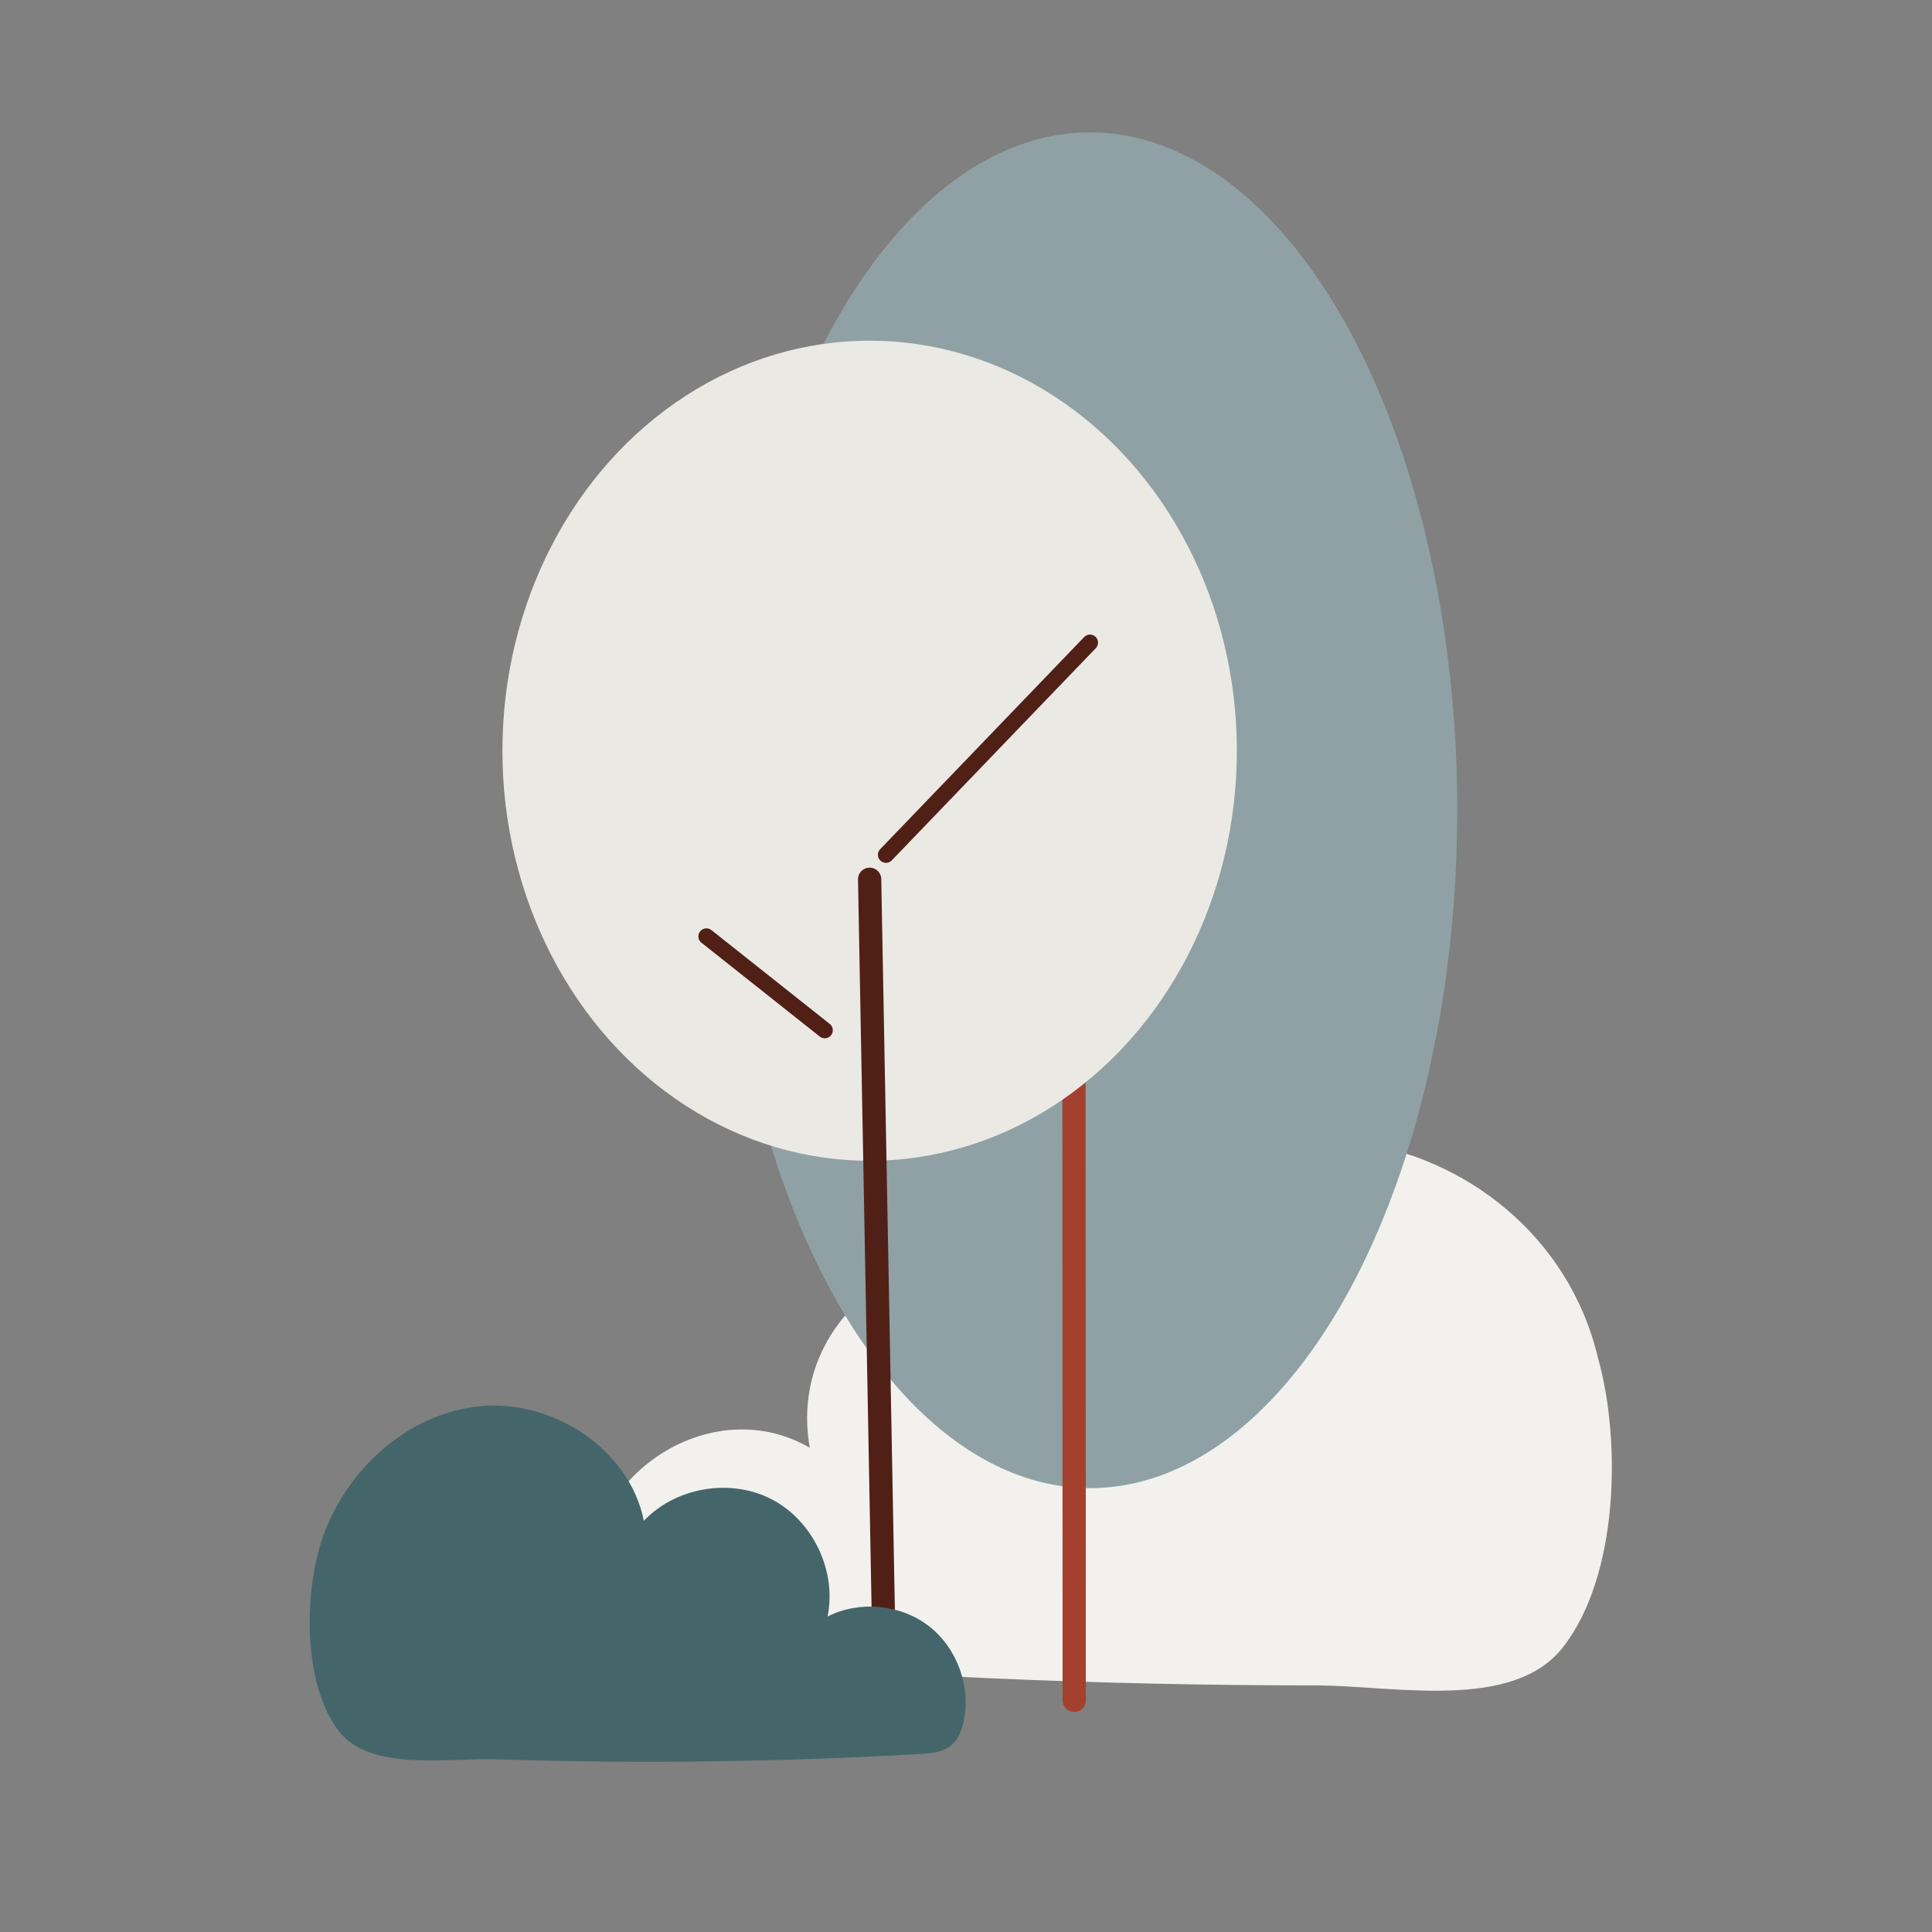 <svg id="Layer_1" data-name="Layer 1" xmlns="http://www.w3.org/2000/svg" viewBox="0 0 1080 1080"><rect x="0" y="0" width="1080" height="1080" fill="#808080" stroke="none"/><defs><style>.cls-1{fill:#f3f1ee;}.cls-2{fill:#8fa1a4;}.cls-3,.cls-6{fill:#f27360;stroke-width:13px;}.cls-3{stroke:#a4412e;}.cls-3,.cls-5,.cls-6{stroke-linecap:round;stroke-linejoin:round;}.cls-4{fill:#ebe9e4;}.cls-5{fill:none;stroke-width:9px;}.cls-5,.cls-6{stroke:#502017;}.cls-7{fill:#44666a;}</style></defs><path class="cls-1" d="M893.25,759C860.53,621.33,658.66,584.66,614.38,731.5c-60.76-68.94-177.67-12.63-161.71,77.82-58.35-33.92-135,21.81-120.56,87.8,1.46,7.62,4.24,15.4,10.07,20.52,7.07,6.21,17.11,7.36,26.47,8.19q182.76,16.32,366.5,16.32c43.88,0,110.26,14.7,138.5-21.26C905,881,906.28,805.05,893.25,759Z"/><ellipse class="cls-2" cx="609.34" cy="452.94" rx="205.28" ry="378.94"/><line class="cls-3" x1="600.28" y1="411.78" x2="600.5" y2="950.5"/><ellipse class="cls-4" cx="486.13" cy="419.67" rx="205.28" ry="229.23"/><line class="cls-5" x1="495.26" y1="477.84" x2="609.3" y2="359.23"/><line class="cls-5" x1="461.04" y1="575.91" x2="394.9" y2="523.45"/><line class="cls-6" x1="486.13" y1="491.52" x2="494.5" y2="940.5"/><path class="cls-7" d="M179.48,862.2c12.43-39.15,47.33-71.74,88.19-76.05s84.22,23.75,92.24,64c17.84-18.84,48.52-24,71.54-12s36.38,40.08,31.16,65.5c17.88-9.08,40.91-6.87,56.74,5.44s23.63,34.09,19.23,53.65c-1.1,4.89-3.05,9.85-6.92,13-4.68,3.86-11.18,4.39-17.24,4.74q-118.21,6.78-236.71,3c-28.31-.9-71.42,7.23-88.9-16.54C169.42,940.67,170.14,891.65,179.48,862.2Z"/></svg>